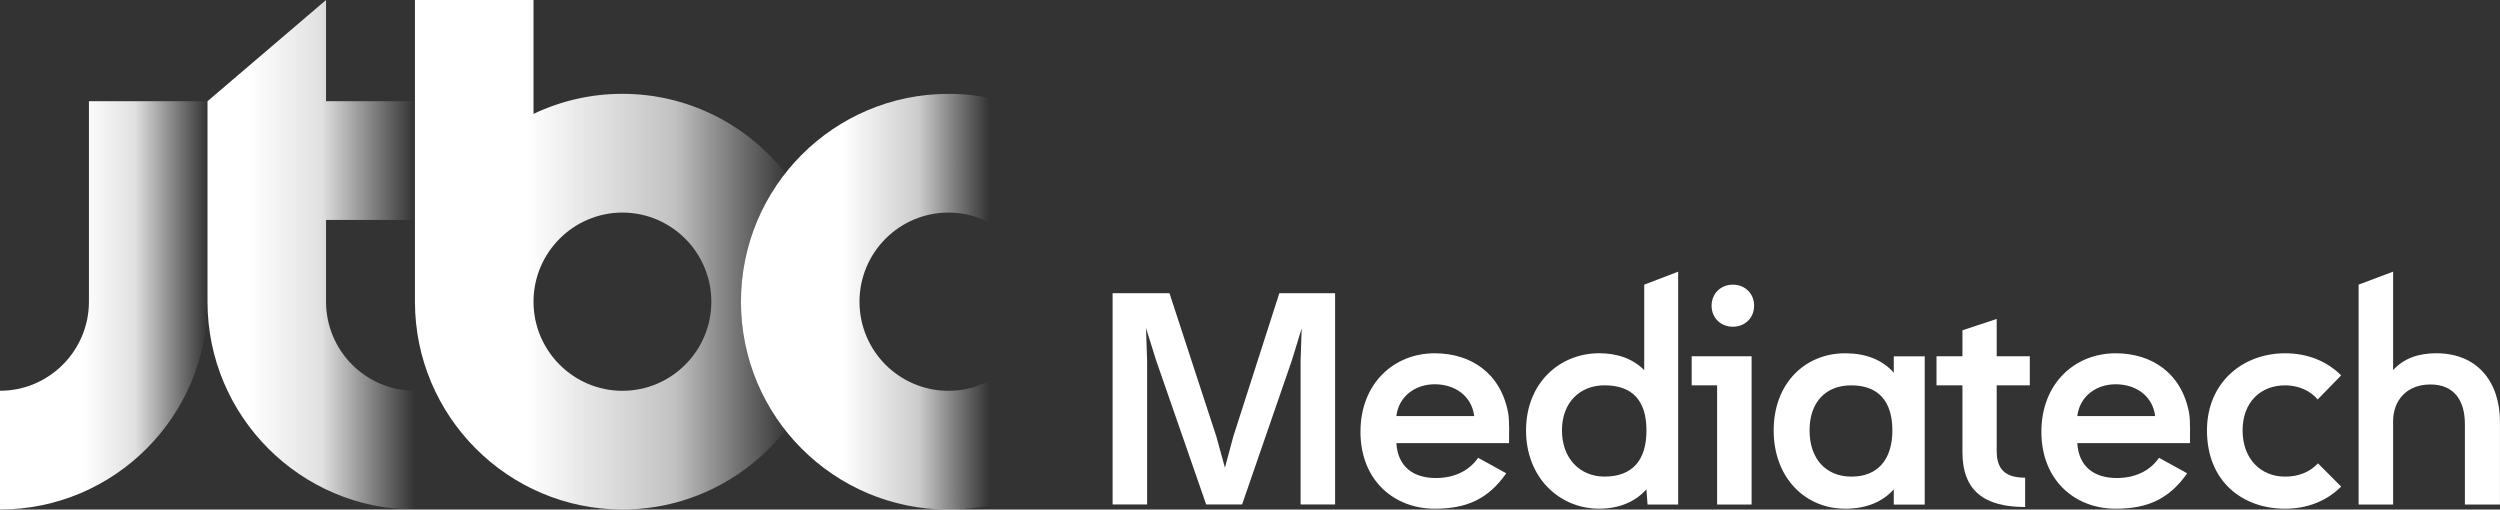 <svg width="157" height="32" viewBox="0 0 157 32" fill="none" xmlns="http://www.w3.org/2000/svg">
<rect x="0" y="0" width="157" height="32" fill="#333333" stroke="none"/>
<path d="M13.031 18.947C13.031 26.144 18.877 31.998 26.059 31.998V24.538C22.981 24.542 20.476 22.03 20.476 18.947V13.813H26.059V6.357H20.476V0L13.031 6.357V18.947Z" fill="url(#paint0_linear_32_5)"/>
<path d="M62.46 23.731C61.538 24.256 60.681 24.543 59.563 24.543C56.477 24.543 53.976 22.037 53.976 18.948C53.976 15.858 56.477 13.351 59.563 13.351C60.681 13.351 61.538 13.635 62.46 14.163V6.215C61.528 6.004 60.56 5.895 59.563 5.895C52.368 5.895 46.531 11.738 46.531 18.95C46.531 26.161 52.368 32.001 59.563 32.001C60.558 32.001 61.528 31.889 62.46 31.676V23.735V23.731Z" fill="url(#paint1_linear_32_5)"/>
<path d="M46.533 18.947C46.533 15.903 47.576 13.101 49.322 10.882V10.876C46.934 7.844 43.237 5.892 39.088 5.892C37.091 5.892 35.2 6.345 33.505 7.152V0H26.059V18.947C26.059 26.144 31.906 31.998 39.088 31.998C43.237 31.998 46.932 30.045 49.322 27.014V27.008C47.576 24.785 46.533 21.988 46.533 18.947ZM39.088 24.542C36.011 24.542 33.505 22.03 33.505 18.947C33.505 15.864 36.013 13.35 39.088 13.35C42.164 13.35 44.673 15.86 44.673 18.947C44.673 22.034 42.168 24.542 39.088 24.542Z" fill="url(#paint2_linear_32_5)"/>
<path d="M5.585 18.945C5.585 22.028 3.08 24.54 0 24.54V31.996C7.184 31.996 13.032 26.142 13.032 18.945V6.355H5.585V18.945Z" fill="url(#paint3_linear_32_5)"/>
<path d="M81.677 31.682V22.65L81.746 20.617L81.123 22.65L78.003 31.682H75.748L72.611 22.65L71.969 20.602L72.039 22.65V31.682H69.871V18.412H73.443L76.39 27.427L76.926 29.371L77.447 27.427L80.342 18.412H83.844V31.682H81.677Z" fill="white"/>
<path d="M87.692 27.83C87.78 29.289 88.732 30.02 90.172 30.02C91.301 30.02 92.252 29.586 92.825 28.75L94.593 29.723C93.43 31.391 92.028 31.947 90.103 31.947C87.538 31.947 85.438 30.157 85.438 27.118C85.438 24.078 87.536 22.186 90.103 22.186C92.358 22.186 94.247 23.42 94.714 25.938C94.801 26.441 94.768 27.378 94.768 27.83H87.692ZM92.58 26.128C92.425 24.861 91.366 24.132 90.101 24.132C88.904 24.132 87.846 24.861 87.691 26.128H92.58Z" fill="white"/>
<path d="M103.465 31.684L103.396 30.729C102.669 31.545 101.628 31.945 100.429 31.945C97.95 31.945 95.836 30.018 95.836 27.03C95.836 24.043 97.952 22.184 100.429 22.184C101.558 22.184 102.528 22.514 103.257 23.243V17.877L105.389 17.061V31.686H103.463L103.465 31.684ZM100.761 24.198C99.235 24.198 98.091 25.257 98.091 27.03C98.091 28.804 99.235 29.93 100.761 29.93C102.53 29.93 103.398 28.888 103.398 27.03C103.398 25.174 102.532 24.198 100.761 24.198Z" fill="white"/>
<path d="M107.834 31.684V24.198H106.238V22.375H110.001V31.686H107.834V31.684ZM108.823 17.877C109.586 17.877 110.158 18.434 110.158 19.199C110.158 19.963 109.586 20.518 108.823 20.518C108.06 20.518 107.488 19.961 107.488 19.199C107.488 18.436 108.06 17.877 108.823 17.877Z" fill="white"/>
<path d="M118.929 31.686V30.73C118.202 31.546 117.16 31.947 115.877 31.947C113.381 31.947 111.387 30.02 111.387 27.032C111.387 24.045 113.381 22.186 115.877 22.186C117.16 22.186 118.2 22.586 118.929 23.402V22.377H120.872V31.688H118.929V31.686ZM116.258 24.2C114.647 24.2 113.64 25.259 113.64 27.032C113.64 28.806 114.663 29.932 116.276 29.932C117.89 29.932 118.841 28.889 118.841 27.032C118.841 25.175 117.939 24.2 116.256 24.2H116.258Z" fill="white"/>
<path d="M125.392 24.197V28.313C125.392 29.46 125.913 29.999 127.178 29.999V31.84C124.629 31.84 123.242 30.833 123.242 28.401V24.197H121.613V22.374H123.242V20.742L125.392 20.029V22.374H127.472V24.197H125.392Z" fill="white"/>
<path d="M130.454 27.83C130.542 29.289 131.493 30.02 132.934 30.02C134.062 30.02 135.014 29.586 135.586 28.75L137.355 29.723C136.192 31.391 134.79 31.947 132.864 31.947C130.299 31.947 128.199 30.157 128.199 27.118C128.199 24.078 130.297 22.186 132.864 22.186C135.119 22.186 137.009 23.42 137.476 25.938C137.563 26.441 137.529 27.378 137.529 27.83H130.454ZM135.344 26.128C135.189 24.861 134.13 24.132 132.864 24.132C131.668 24.132 130.609 24.861 130.454 26.128H135.344Z" fill="white"/>
<path d="M147.024 30.557C146.14 31.443 144.926 31.947 143.505 31.947C140.835 31.947 138.598 30.245 138.598 27.032C138.598 24.027 140.835 22.186 143.505 22.186C144.926 22.186 146.14 22.689 147.024 23.575L145.55 25.086C145.099 24.548 144.371 24.2 143.505 24.2C141.961 24.2 140.835 25.259 140.835 27.032C140.835 28.806 141.961 29.932 143.505 29.932C144.371 29.932 145.065 29.638 145.569 29.098L147.026 30.559L147.024 30.557Z" fill="white"/>
<path d="M154.795 31.684V26.628C154.795 25.169 154.135 24.145 152.627 24.145C151.119 24.145 150.287 25.169 150.287 26.455V31.684H148.121V17.875L150.287 17.059V23.243C150.946 22.514 151.864 22.184 152.993 22.184C155.592 22.184 156.998 23.991 156.998 26.509V31.684H154.797H154.795Z" fill="white"/>
<defs>
<linearGradient id="paint0_linear_32_5" x1="13.031" y1="15.999" x2="26.059" y2="15.999" gradientUnits="userSpaceOnUse">
<stop offset="0.2" stop-color="white"/>
<stop offset="0.55" stop-color="white" stop-opacity="0.85"/>
<stop offset="1" stop-color="white" stop-opacity="0"/>
</linearGradient>
<linearGradient id="paint1_linear_32_5" x1="46.531" y1="18.946" x2="62.46" y2="18.946" gradientUnits="userSpaceOnUse">
<stop offset="0.4" stop-color="white"/>
<stop offset="0.7" stop-color="white" stop-opacity="0.75"/>
<stop offset="0.98" stop-color="white" stop-opacity="0"/>
</linearGradient>
<linearGradient id="paint2_linear_32_5" x1="26.059" y1="15.999" x2="49.322" y2="15.999" gradientUnits="userSpaceOnUse">
<stop offset="0.3" stop-color="white"/>
<stop offset="0.7" stop-color="white" stop-opacity="0.7"/>
<stop offset="1" stop-color="white" stop-opacity="0.03"/>
</linearGradient>
<linearGradient id="paint3_linear_32_5" x1="0" y1="19.176" x2="13.032" y2="19.176" gradientUnits="userSpaceOnUse">
<stop offset="0.4" stop-color="white"/>
<stop offset="0.65" stop-color="white" stop-opacity="0.85"/>
<stop offset="1" stop-color="white" stop-opacity="0"/>
</linearGradient>
</defs>
</svg>
